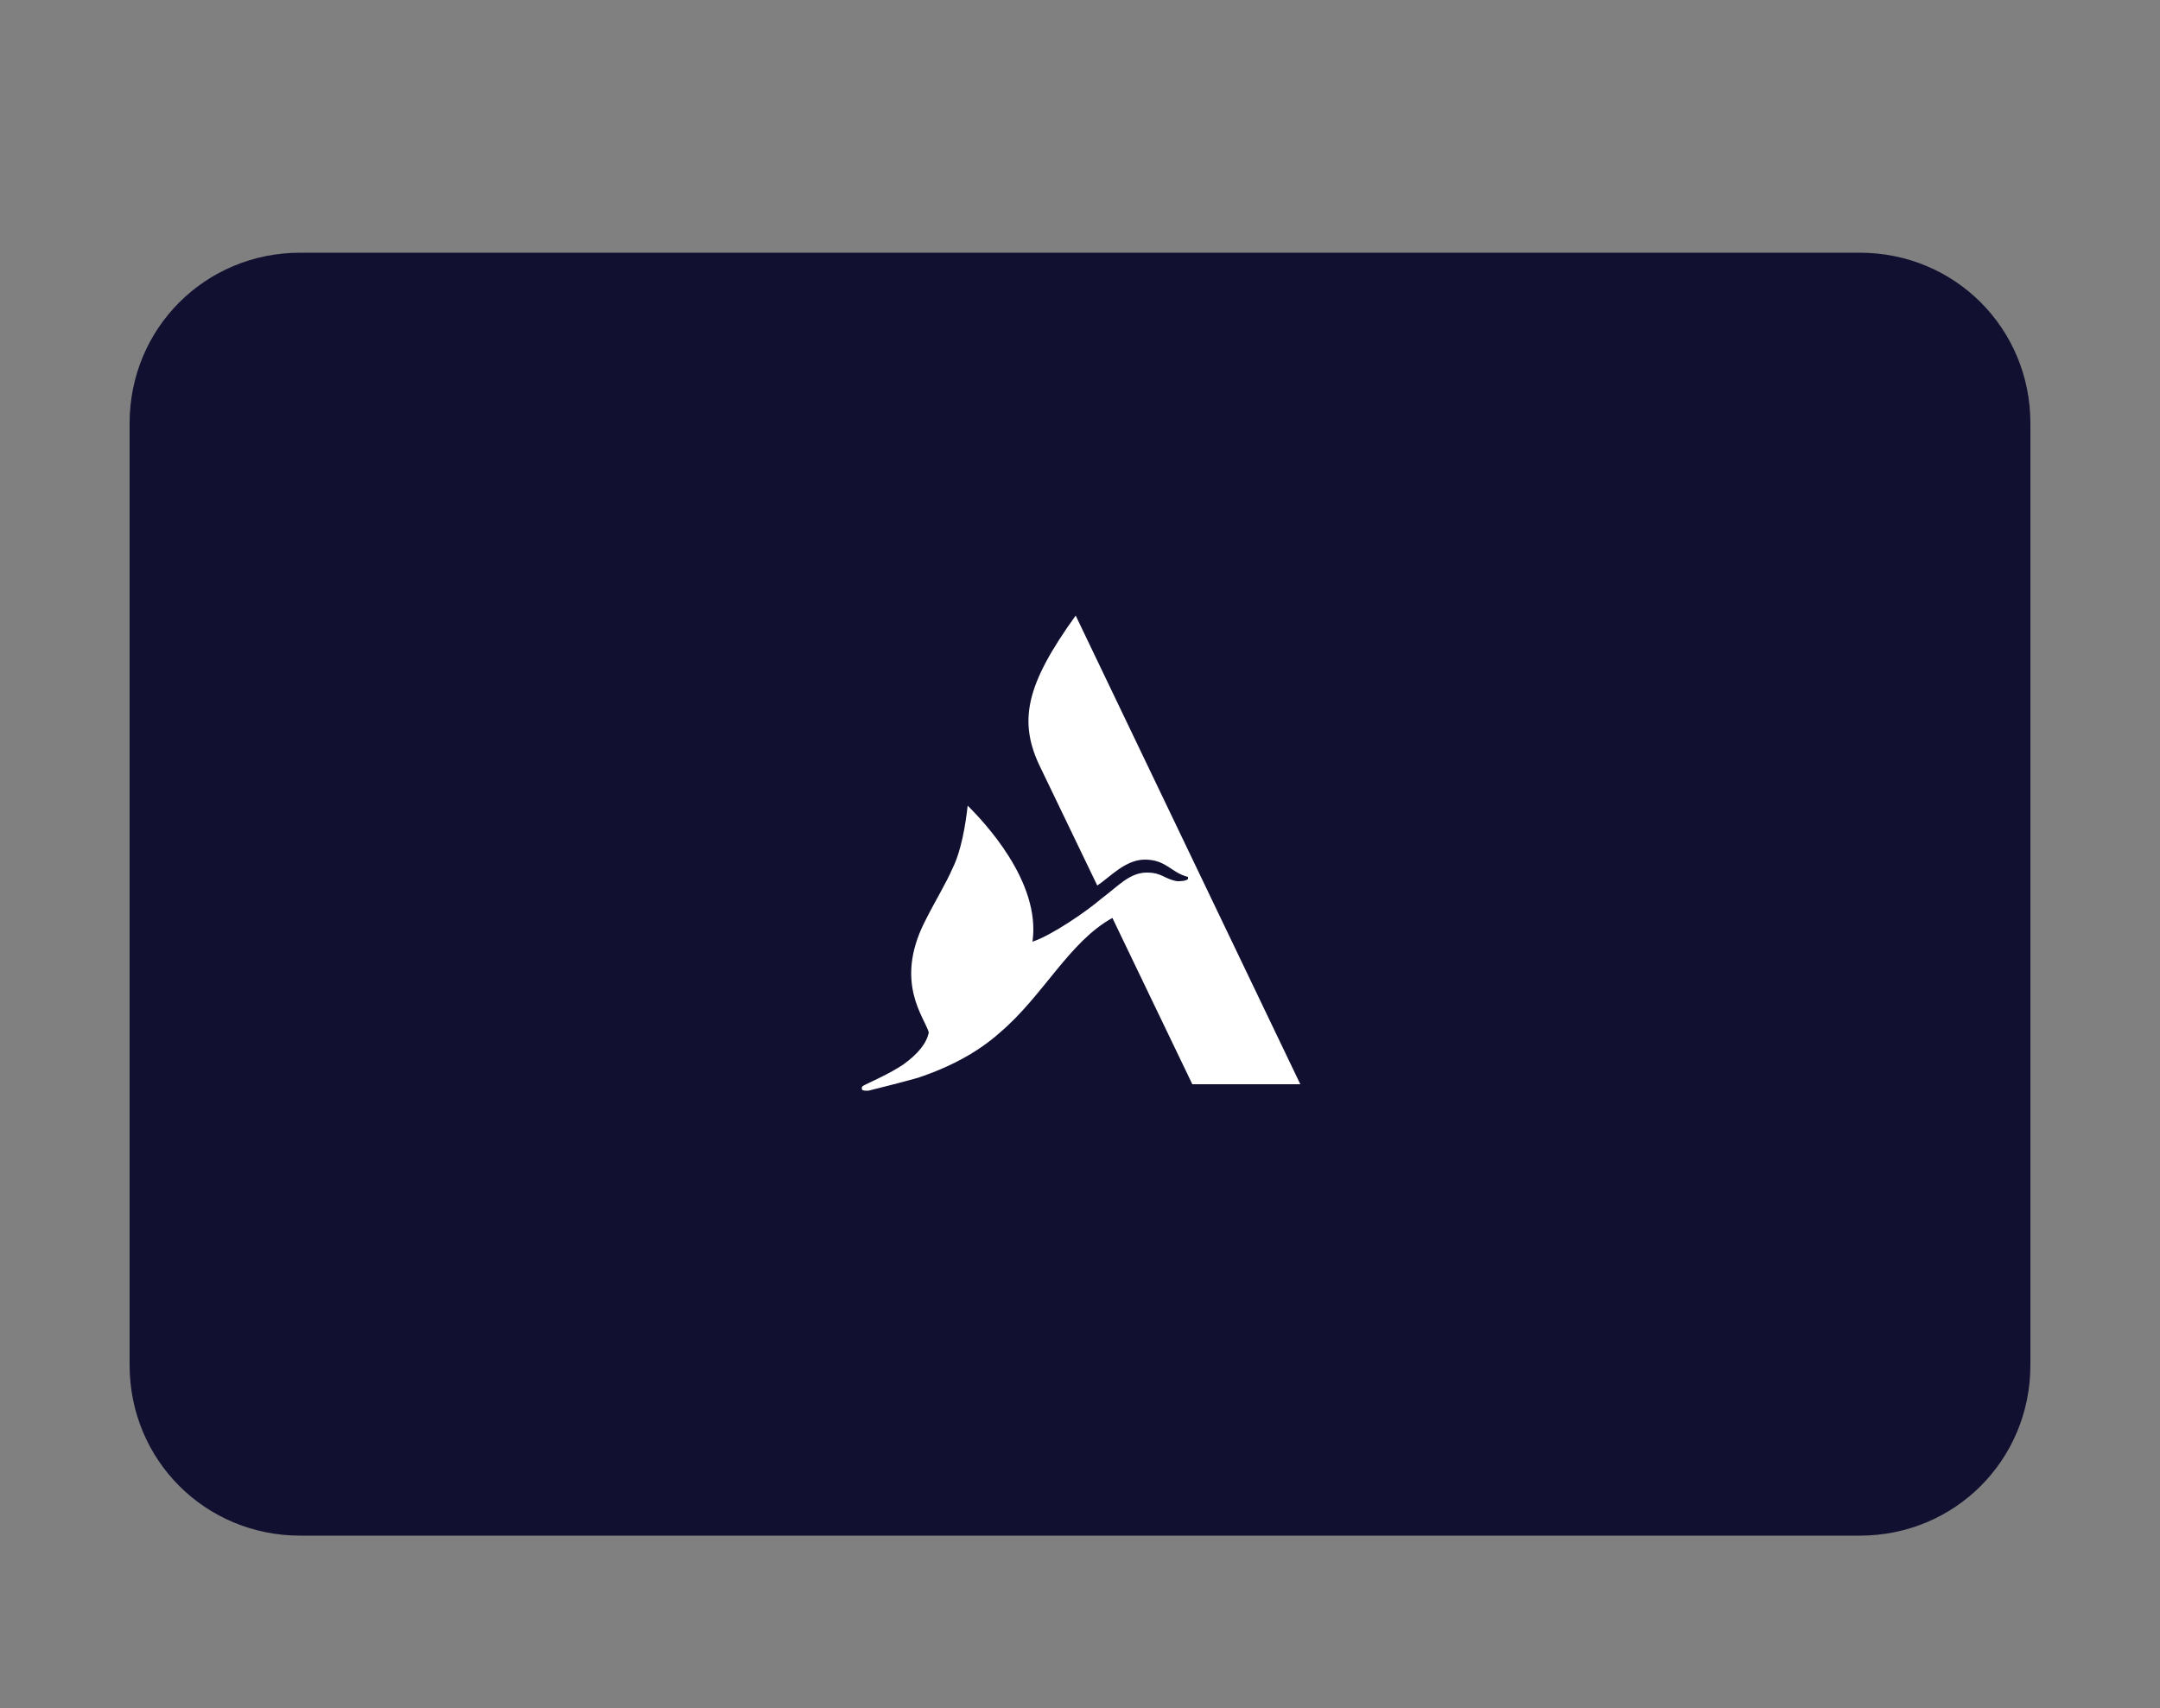 <?xml version="1.0" encoding="utf-8"?>
<!-- Generator: Adobe Illustrator 23.0.6, SVG Export Plug-In . SVG Version: 6.00 Build 0)  -->
<svg version="1.1"
	 id="Layer_1" xmlns:cc="http://creativecommons.org/ns#" xmlns:dc="http://purl.org/dc/elements/1.1/" xmlns:inkscape="http://www.inkscape.org/namespaces/inkscape" xmlns:rdf="http://www.w3.org/1999/02/22-rdf-syntax-ns#" xmlns:sodipodi="http://sodipodi.sourceforge.net/DTD/sodipodi-0.dtd" xmlns:svg="http://www.w3.org/2000/svg"
	 xmlns="http://www.w3.org/2000/svg" xmlns:xlink="http://www.w3.org/1999/xlink" x="0px" y="0px" viewBox="0 0 100 79.1"
	 style="enable-background:new 0 0 100 79.1;" xml:space="preserve">
<rect x="0" y="0" width="100" height="79.1" fill="#808080" stroke="none"/>
<style type="text/css">
	.st0{fill-rule:evenodd;clip-rule:evenodd;fill:#111031;}
	.st1{display:none;}
	.st2{display:inline;fill:#FFFFFF;}
	.st3{display:none;fill:#FFFFFF;}
	.st4{fill:#FFFFFF;}
</style>
<path class="st0" d="M86.1,71.1H13.9c-4.4,0-7.9-3.5-7.9-7.9V19.6c0-4.4,3.5-7.9,7.9-7.9h72.2c4.4,0,7.9,3.5,7.9,7.9v43.6
	C94,67.6,90.5,71.1,86.1,71.1z"/>
<g>
	<g class="st1">
		<path class="st2" d="M72,38.6h-0.9l-0.1,0.3h-0.5l1-2.2h0.2l1,2.2h-0.5L72,38.6z M71.5,37.5l-0.3,0.7h0.6L71.5,37.5z"/>
		<path class="st2" d="M75,36.8c0.2,0.1,0.3,0.2,0.4,0.4l-0.3,0.2c-0.2-0.2-0.4-0.4-0.6-0.4c-0.2,0-0.4,0.1-0.5,0.2
			c-0.1,0.1-0.2,0.3-0.2,0.5c0,0.2,0.1,0.4,0.2,0.5c0.1,0.1,0.3,0.2,0.5,0.2c0.3,0,0.5-0.1,0.6-0.4l0.3,0.2
			c-0.1,0.2-0.2,0.3-0.4,0.4c-0.2,0.1-0.4,0.1-0.6,0.1c-0.3,0-0.6-0.1-0.8-0.3c-0.2-0.2-0.3-0.5-0.3-0.8c0-0.3,0.1-0.6,0.3-0.8
			c0.2-0.2,0.5-0.3,0.8-0.3C74.6,36.7,74.8,36.7,75,36.8z"/>
		<path class="st2" d="M78,36.8c0.2,0.1,0.3,0.2,0.4,0.4L78,37.5c-0.2-0.2-0.4-0.4-0.6-0.4c-0.2,0-0.4,0.1-0.5,0.2
			c-0.1,0.1-0.2,0.3-0.2,0.5c0,0.2,0.1,0.4,0.2,0.5c0.1,0.1,0.3,0.2,0.5,0.2c0.3,0,0.5-0.1,0.6-0.4l0.3,0.2
			c-0.1,0.2-0.2,0.3-0.4,0.4c-0.2,0.1-0.4,0.1-0.6,0.1c-0.3,0-0.6-0.1-0.8-0.3c-0.2-0.2-0.3-0.5-0.3-0.8c0-0.3,0.1-0.6,0.3-0.8
			c0.2-0.2,0.5-0.3,0.8-0.3C77.6,36.7,77.8,36.7,78,36.8z"/>
		<path class="st2" d="M81.2,37c0.2,0.2,0.3,0.5,0.3,0.8c0,0.3-0.1,0.6-0.3,0.8c-0.2,0.2-0.5,0.3-0.8,0.3s-0.6-0.1-0.8-0.3
			c-0.2-0.2-0.3-0.5-0.3-0.8c0-0.3,0.1-0.6,0.3-0.8c0.2-0.2,0.5-0.3,0.8-0.3S81,36.8,81.2,37z M79.9,37.3c-0.1,0.1-0.2,0.3-0.2,0.5
			c0,0.2,0.1,0.4,0.2,0.5c0.1,0.1,0.3,0.2,0.5,0.2c0.2,0,0.4-0.1,0.5-0.2c0.1-0.1,0.2-0.3,0.2-0.5c0-0.2-0.1-0.4-0.2-0.5
			c-0.1-0.1-0.3-0.2-0.5-0.2C80.2,37.1,80,37.2,79.9,37.3z"/>
		<path class="st2" d="M84,38.9l-0.6-0.8h-0.3v0.8h-0.4v-2.2h0.8c0.2,0,0.4,0.1,0.6,0.2c0.1,0.1,0.2,0.3,0.2,0.5
			c0,0.1,0,0.3-0.1,0.4C84.1,37.9,84,38,83.9,38l0.6,0.9H84z M83.1,37.7h0.4c0.1,0,0.2,0,0.2-0.1c0.1-0.1,0.1-0.1,0.1-0.2
			c0-0.1,0-0.2-0.1-0.2c-0.1-0.1-0.1-0.1-0.2-0.1h-0.4V37.7z"/>
	</g>
	<g class="st1">
		<path class="st2" d="M70.9,43.3h1v0.4h-1.4v-2.2h0.4V43.3z"/>
		<path class="st2" d="M73.2,43.7h-0.4v-2.2h0.4V43.7z"/>
		<path class="st2" d="M76.3,41.5l-1,2.2h-0.2l-1-2.2h0.5l0.5,1.3l0.5-1.3H76.3z"/>
		<path class="st2" d="M78.6,41.9h-1v0.4h0.8v0.4h-0.8v0.6h1.1v0.4h-1.5v-2.2h1.5V41.9z"/>
	</g>
	<g class="st1">
		<path class="st2" d="M70.9,48.1h1v0.4h-1.4v-2.2h0.4V48.1z"/>
		<path class="st2" d="M73.2,48.5h-0.4v-2.2h0.4V48.5z"/>
		<path class="st2" d="M76.5,46.3l0,2.2h-0.4v-1.2L75.5,48h-0.1l-0.6-0.7v1.2h-0.4v-2.2h0.2l0.9,1.2l0.9-1.2H76.5z"/>
		<path class="st2" d="M78.1,48.5h-0.4v-2.2h0.4V48.5z"/>
		<path class="st2" d="M80.9,46.7h-0.7v1.8h-0.4v-1.8H79v-0.4h1.9V46.7z"/>
		<path class="st2" d="M82.3,48.1h1v0.4h-1.4v-2.2h0.4V48.1z"/>
		<path class="st2" d="M85.6,46.7h-1v0.4h0.8v0.4h-0.8v0.6h1.1v0.4h-1.5v-2.2h1.5V46.7z"/>
		<path class="st2" d="M87.8,46.4c0.1,0.1,0.2,0.2,0.3,0.3l-0.3,0.2c-0.1-0.2-0.3-0.3-0.4-0.3c-0.1,0-0.1,0-0.2,0.1
			c-0.1,0-0.1,0.1-0.1,0.2c0,0.1,0,0.1,0.1,0.1c0,0,0.1,0.1,0.2,0.1l0.2,0.1c0.2,0.1,0.3,0.2,0.4,0.3s0.1,0.2,0.1,0.4
			c0,0.2-0.1,0.4-0.2,0.5c-0.1,0.1-0.3,0.2-0.6,0.2c-0.2,0-0.4,0-0.5-0.1c-0.1-0.1-0.3-0.2-0.3-0.4l0.3-0.2c0.2,0.2,0.3,0.3,0.5,0.3
			c0.1,0,0.2,0,0.2-0.1s0.1-0.1,0.1-0.2c0,0,0-0.1,0-0.1c0,0-0.1-0.1-0.1-0.1c0,0-0.1,0-0.2-0.1l-0.2-0.1c-0.2-0.1-0.3-0.2-0.4-0.3
			s-0.1-0.2-0.1-0.4c0-0.2,0.1-0.3,0.2-0.5c0.1-0.1,0.3-0.2,0.5-0.2C87.5,46.3,87.7,46.3,87.8,46.4z"/>
		<path class="st2" d="M90.2,46.4c0.1,0.1,0.2,0.2,0.3,0.3l-0.3,0.2c-0.1-0.2-0.3-0.3-0.4-0.3c-0.1,0-0.1,0-0.2,0.1
			c-0.1,0-0.1,0.1-0.1,0.2c0,0.1,0,0.1,0.1,0.1c0,0,0.1,0.1,0.2,0.1l0.2,0.1c0.2,0.1,0.3,0.2,0.4,0.3c0.1,0.1,0.1,0.2,0.1,0.4
			c0,0.2-0.1,0.4-0.2,0.5c-0.1,0.1-0.3,0.2-0.6,0.2c-0.2,0-0.4,0-0.5-0.1c-0.1-0.1-0.3-0.2-0.3-0.4l0.3-0.2c0.2,0.2,0.3,0.3,0.5,0.3
			c0.1,0,0.2,0,0.2-0.1s0.1-0.1,0.1-0.2c0,0,0-0.1,0-0.1c0,0-0.1-0.1-0.1-0.1c0,0-0.1,0-0.2-0.1l-0.2-0.1c-0.2-0.1-0.3-0.2-0.4-0.3
			c-0.1-0.1-0.1-0.2-0.1-0.4c0-0.2,0.1-0.3,0.2-0.5c0.1-0.1,0.3-0.2,0.5-0.2C90,46.3,90.1,46.3,90.2,46.4z"/>
	</g>
	<path class="st3" d="M62.9,48.5h-2.3c-1,0-1.5-0.2-1.8-0.7c-0.4-0.5-0.4-1.3-0.4-2V32.4h3v13.8C61.3,47.4,61.5,48.1,62.9,48.5
		L62.9,48.5z"/>
	<path class="st4" d="M60.2,50.2h-5l-3.7-7.7c-2,1.1-3.2,3.6-5.2,5.3c-1,0.9-2.3,1.6-3.8,2.1c-0.7,0.2-1.9,0.5-2.3,0.6
		c-0.2,0-0.3,0-0.3-0.1c0-0.1,0-0.1,0.2-0.2c0.2-0.1,1.1-0.5,1.7-0.9c0.7-0.5,1.1-1,1.2-1.5c-0.2-0.7-1.6-2.3-0.2-5.1
		c0.5-1,1-1.8,1.3-2.5c0.4-0.8,0.6-2,0.7-2.9c0-0.1,0,0,0,0c0.7,0.7,3.4,3.5,3,6.3c0.9-0.3,2.5-1.4,3.2-2c0.8-0.6,1.3-1.2,2.1-1.2
		c0.7,0,0.8,0.3,1.4,0.4c0.1,0,0.4,0,0.5-0.1c0,0,0-0.1,0-0.1c-0.8-0.2-1-0.8-2-0.8c-0.9,0-1.6,0.8-2.2,1.2l-2.6-5.4
		c-1.1-2.2-0.7-3.9,1.6-7.1L60.2,50.2z"/>
	<path class="st3" d="M68.9,48.5h-2.3c-1,0-1.5-0.2-1.8-0.7c-0.4-0.5-0.4-1.3-0.4-2V32.4h3v13.8C67.4,47.4,67.5,48.1,68.9,48.5
		L68.9,48.5z"/>
</g>
</svg>
